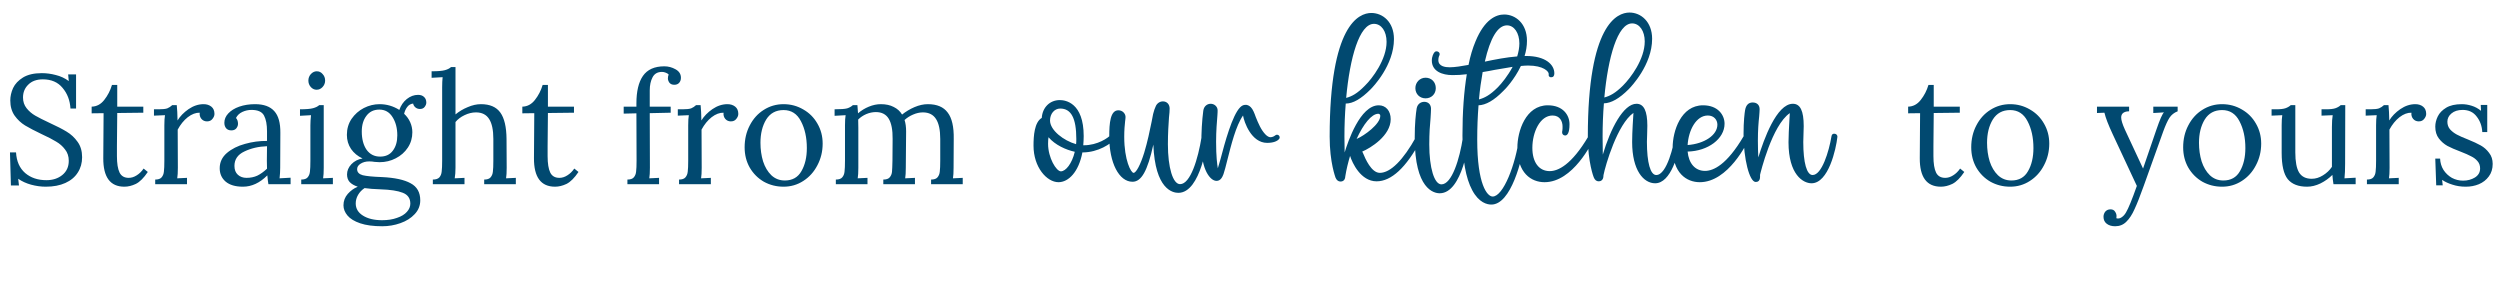 <svg xmlns="http://www.w3.org/2000/svg" fill="none" viewBox="0 0 791 91" height="91" width="791">
<path fill="#014970" d="M13.219 23.143C14.691 23.143 16.164 23.339 17.636 23.732C19.141 24.092 20.516 24.73 21.759 25.646L21.563 23.536H24.066V34.334H22.299C22.135 31.749 21.301 29.573 19.796 27.806C18.323 26.006 16.245 25.106 13.562 25.106C11.599 25.106 10.061 25.663 8.949 26.775C7.836 27.855 7.28 29.213 7.28 30.849C7.28 32.158 7.656 33.286 8.409 34.235C9.161 35.184 10.078 35.97 11.157 36.591C12.237 37.213 13.759 37.982 15.722 38.898C17.947 39.912 19.73 40.829 21.072 41.647C22.446 42.465 23.608 43.544 24.557 44.886C25.506 46.195 25.98 47.815 25.98 49.745C25.98 51.577 25.522 53.197 24.606 54.604C23.722 56.011 22.413 57.107 20.679 57.892C18.945 58.678 16.884 59.071 14.495 59.071C12.957 59.071 11.403 58.858 9.832 58.432C8.294 58.007 6.936 57.385 5.759 56.567L6.004 58.678H3.452L3.157 48.224H5.071C5.235 51.038 6.2 53.213 7.967 54.751C9.734 56.257 11.976 57.009 14.691 57.009C16.687 57.009 18.356 56.469 19.698 55.389C21.072 54.277 21.759 52.772 21.759 50.874C21.759 49.467 21.366 48.273 20.581 47.291C19.828 46.277 18.88 45.442 17.734 44.788C16.622 44.101 15.1 43.315 13.17 42.432C10.977 41.385 9.227 40.469 7.918 39.683C6.642 38.898 5.546 37.867 4.63 36.591C3.713 35.282 3.255 33.679 3.255 31.781C3.255 30.473 3.55 29.164 4.139 27.855C4.761 26.546 5.808 25.433 7.28 24.517C8.785 23.601 10.765 23.143 13.219 23.143ZM37.096 33.745H45.341V35.659L37.096 35.757C37.063 40.763 37.03 44.232 36.998 46.162C36.998 48.093 36.998 49.172 36.998 49.401C36.998 51.725 37.276 53.459 37.832 54.604C38.388 55.717 39.353 56.273 40.728 56.273C41.578 56.273 42.413 56.011 43.231 55.487C44.082 54.964 44.818 54.244 45.44 53.328L46.765 54.408C45.489 56.306 44.229 57.565 42.985 58.187C41.742 58.776 40.531 59.071 39.353 59.071C34.871 59.071 32.646 56.06 32.678 50.039L32.776 35.806L28.997 35.855V33.745C30.568 33.712 31.893 33.008 32.973 31.634C34.085 30.227 34.903 28.64 35.427 26.873H37.096V33.745ZM64.42 32.959C65.402 32.959 66.22 33.221 66.874 33.745C67.528 34.268 67.856 35.037 67.856 36.051C67.856 36.575 67.643 37.099 67.218 37.622C66.825 38.145 66.252 38.407 65.5 38.407C64.78 38.407 64.191 38.145 63.733 37.622C63.275 37.066 63.095 36.411 63.193 35.659C61.95 35.626 60.69 36.1 59.414 37.082C58.17 38.064 57.107 39.373 56.224 41.009L56.273 53.083C56.273 54.555 56.207 55.667 56.076 56.42L59.168 56.273V58.285H49.107V56.813C50.056 56.813 50.726 56.584 51.119 56.126C51.544 55.635 51.79 55.029 51.855 54.31C51.953 53.557 52.002 52.395 52.002 50.825V39.634C52.002 38.26 52.068 37.197 52.199 36.444L48.714 36.591V34.579H50.236C51.479 34.579 52.379 34.481 52.935 34.285C53.491 34.055 54.015 33.712 54.506 33.254H55.929C56.06 34.53 56.142 36.15 56.174 38.113C56.992 36.771 58.154 35.577 59.659 34.53C61.197 33.483 62.784 32.959 64.42 32.959ZM80.704 32.959C83.453 32.959 85.481 33.696 86.79 35.168C88.099 36.608 88.737 38.898 88.704 42.039L88.655 53.083C88.655 54.13 88.59 55.242 88.459 56.42L91.944 56.224V58.285H84.925C84.827 57.794 84.713 56.862 84.582 55.487C82.193 57.876 79.624 59.071 76.876 59.071C74.487 59.071 72.655 58.531 71.379 57.451C70.135 56.371 69.514 54.964 69.514 53.23C69.514 51.332 70.266 49.729 71.772 48.42C73.309 47.111 75.224 46.146 77.514 45.524C79.837 44.87 82.16 44.559 84.484 44.592V41.548C84.484 39.422 84.173 37.769 83.551 36.591C82.929 35.381 81.604 34.775 79.575 34.775C78.561 34.775 77.596 34.988 76.68 35.413C75.763 35.839 75.093 36.477 74.667 37.328C75.093 37.786 75.305 38.407 75.305 39.193C75.305 39.683 75.125 40.158 74.766 40.616C74.406 41.041 73.882 41.254 73.195 41.254C72.508 41.254 71.968 41.041 71.575 40.616C71.183 40.158 70.986 39.569 70.986 38.849C70.986 37.769 71.395 36.788 72.213 35.904C73.064 34.988 74.226 34.268 75.698 33.745C77.203 33.221 78.872 32.959 80.704 32.959ZM84.484 46.26C81.8 46.358 79.412 46.915 77.318 47.929C75.224 48.911 74.177 50.432 74.177 52.494C74.177 53.704 74.536 54.637 75.256 55.291C75.976 55.946 76.892 56.273 78.005 56.273C79.248 56.273 80.377 56.044 81.391 55.586C82.406 55.095 83.436 54.359 84.484 53.377C84.451 52.886 84.434 52.052 84.434 50.874L84.484 46.26ZM100.22 22.554C100.973 22.554 101.594 22.849 102.085 23.438C102.609 23.994 102.871 24.681 102.871 25.499C102.871 26.284 102.592 26.971 102.036 27.56C101.513 28.117 100.891 28.395 100.171 28.395C99.484 28.395 98.879 28.117 98.355 27.56C97.832 26.971 97.57 26.284 97.57 25.499C97.57 24.714 97.832 24.026 98.355 23.438C98.911 22.849 99.533 22.554 100.22 22.554ZM102.429 53.083C102.429 54.555 102.363 55.667 102.232 56.42L105.325 56.273V58.285H95.312V56.813C96.261 56.813 96.932 56.584 97.324 56.126C97.75 55.635 97.995 55.029 98.061 54.31C98.159 53.557 98.208 52.395 98.208 50.825V39.634C98.208 38.685 98.273 37.622 98.404 36.444L94.919 36.64V34.579C96.85 34.579 98.224 34.464 99.042 34.235C99.893 34.006 100.547 33.679 101.005 33.254H102.429V53.083ZM132.282 30.014C133.1 30.014 133.739 30.244 134.197 30.702C134.655 31.127 134.884 31.716 134.884 32.468C134.884 32.927 134.704 33.385 134.344 33.843C134.017 34.268 133.526 34.481 132.871 34.481C132.315 34.481 131.841 34.317 131.448 33.99C131.055 33.663 130.81 33.254 130.712 32.763C129.927 32.861 129.305 33.221 128.847 33.843C128.389 34.432 128.061 35.152 127.865 36.002C128.683 36.755 129.321 37.638 129.779 38.653C130.237 39.667 130.466 40.73 130.466 41.843C130.466 43.643 129.992 45.262 129.043 46.702C128.094 48.142 126.818 49.271 125.215 50.089C123.644 50.907 121.943 51.316 120.11 51.316C119.685 51.316 119.145 51.283 118.491 51.218C118 51.119 117.444 51.07 116.822 51.07C115.742 51.07 114.826 51.316 114.073 51.806C113.353 52.264 112.994 52.837 112.994 53.524C112.994 54.473 113.583 55.111 114.76 55.438C115.971 55.733 118.016 55.929 120.896 56.027C124.92 56.224 127.931 56.878 129.927 57.991C131.955 59.071 132.97 60.87 132.97 63.39C132.97 65.058 132.381 66.514 131.203 67.758C130.057 69.001 128.552 69.95 126.687 70.605C124.855 71.259 122.941 71.586 120.945 71.586C118.131 71.586 115.808 71.275 113.975 70.654C112.143 70.032 110.801 69.214 109.951 68.2C109.1 67.185 108.674 66.105 108.674 64.96C108.674 63.586 109.132 62.375 110.049 61.328C110.965 60.314 112.012 59.561 113.19 59.071C112.077 58.711 111.227 58.22 110.638 57.598C110.081 56.976 109.803 56.175 109.803 55.193C109.803 54.015 110.261 52.935 111.178 51.954C112.126 50.972 113.304 50.367 114.711 50.138C113.174 49.418 111.963 48.42 111.079 47.144C110.196 45.835 109.754 44.346 109.754 42.677C109.754 40.779 110.245 39.094 111.227 37.622C112.241 36.15 113.533 35.004 115.104 34.186C116.707 33.368 118.376 32.959 120.11 32.959C122.335 32.959 124.413 33.565 126.344 34.775C126.834 33.368 127.62 32.223 128.7 31.34C129.812 30.456 131.006 30.014 132.282 30.014ZM120.012 34.677C118.278 34.677 116.92 35.331 115.938 36.64C114.957 37.916 114.466 39.569 114.466 41.598C114.466 43.986 114.973 45.917 115.987 47.389C117.035 48.829 118.458 49.549 120.258 49.549C122.024 49.549 123.366 48.927 124.282 47.684C125.231 46.44 125.706 44.821 125.706 42.825C125.706 40.534 125.198 38.604 124.184 37.033C123.202 35.462 121.812 34.677 120.012 34.677ZM115.349 59.512C114.466 60.101 113.779 60.821 113.288 61.672C112.797 62.523 112.552 63.422 112.552 64.371C112.552 65.975 113.304 67.251 114.81 68.2C116.347 69.181 118.376 69.672 120.896 69.672C122.695 69.672 124.266 69.427 125.607 68.936C126.982 68.478 128.029 67.84 128.749 67.022C129.468 66.236 129.828 65.369 129.828 64.42C129.828 62.752 129.027 61.606 127.423 60.985C125.853 60.363 123.513 60.003 120.405 59.905C118.343 59.839 116.658 59.709 115.349 59.512ZM144.118 36.199C145.263 35.25 146.556 34.481 147.996 33.892C149.435 33.27 150.826 32.959 152.168 32.959C154.982 32.959 157.027 33.843 158.303 35.61C159.579 37.377 160.233 40.158 160.266 43.953L160.315 53.083C160.315 54.555 160.25 55.667 160.119 56.42L163.211 56.273V58.285H153.198V56.813C154.147 56.813 154.818 56.584 155.211 56.126C155.636 55.635 155.881 55.029 155.947 54.31C156.045 53.557 156.094 52.395 156.094 50.825V43.953C156.094 41.139 155.652 39.045 154.769 37.671C153.885 36.264 152.495 35.561 150.597 35.561C149.386 35.561 148.176 35.855 146.965 36.444C145.787 37 144.838 37.72 144.118 38.604V53.083C144.118 54.359 144.036 55.471 143.873 56.42L146.965 56.273V58.285H136.952V56.813C137.901 56.813 138.588 56.584 139.014 56.126C139.439 55.635 139.685 55.013 139.75 54.261C139.848 53.508 139.897 52.363 139.897 50.825V27.609C139.897 26.366 139.946 25.303 140.045 24.419L136.56 24.616V22.554C138.523 22.554 139.914 22.44 140.732 22.21C141.582 21.982 142.237 21.654 142.695 21.229H144.118V36.199ZM173.363 33.745H181.609V35.659L173.363 35.757C173.33 40.763 173.298 44.232 173.265 46.162C173.265 48.093 173.265 49.172 173.265 49.401C173.265 51.725 173.543 53.459 174.099 54.604C174.655 55.717 175.621 56.273 176.995 56.273C177.846 56.273 178.68 56.011 179.498 55.487C180.349 54.964 181.085 54.244 181.707 53.328L183.032 54.408C181.756 56.306 180.496 57.565 179.253 58.187C178.009 58.776 176.799 59.071 175.621 59.071C171.138 59.071 168.913 56.06 168.946 50.039L169.044 35.806L165.265 35.855V33.745C166.835 33.712 168.16 33.008 169.24 31.634C170.353 30.227 171.171 28.64 171.694 26.873H173.363V33.745ZM210.194 20.983C211.438 20.983 212.615 21.294 213.728 21.916C214.873 22.538 215.446 23.438 215.446 24.616C215.446 25.27 215.249 25.81 214.857 26.235C214.497 26.628 213.99 26.824 213.335 26.824C212.681 26.824 212.174 26.611 211.814 26.186C211.487 25.728 211.323 25.27 211.323 24.812C211.323 24.354 211.405 23.945 211.568 23.585C211.339 23.323 211.029 23.127 210.636 22.996C210.243 22.832 209.851 22.75 209.458 22.75C208.051 22.75 207.053 23.323 206.464 24.468C205.875 25.581 205.581 26.955 205.581 28.591V33.745H212.206V35.659L205.581 35.806L205.63 53.083C205.63 54.555 205.564 55.667 205.433 56.42L208.525 56.273V58.285H198.513V56.813C199.462 56.813 200.133 56.584 200.525 56.126C200.951 55.635 201.196 55.029 201.261 54.31C201.36 53.557 201.409 52.395 201.409 50.825L201.36 35.855L197.335 35.953V33.745H201.36V32.714C201.36 28.918 202.047 26.023 203.421 24.026C204.828 21.998 207.086 20.983 210.194 20.983ZM230.165 32.959C231.146 32.959 231.964 33.221 232.619 33.745C233.273 34.268 233.6 35.037 233.6 36.051C233.6 36.575 233.388 37.099 232.962 37.622C232.57 38.145 231.997 38.407 231.245 38.407C230.525 38.407 229.936 38.145 229.478 37.622C229.02 37.066 228.84 36.411 228.938 35.659C227.694 35.626 226.435 36.1 225.159 37.082C223.915 38.064 222.852 39.373 221.968 41.009L222.017 53.083C222.017 54.555 221.952 55.667 221.821 56.42L224.913 56.273V58.285H214.851V56.813C215.8 56.813 216.471 56.584 216.864 56.126C217.289 55.635 217.535 55.029 217.6 54.31C217.698 53.557 217.747 52.395 217.747 50.825V39.634C217.747 38.26 217.813 37.197 217.944 36.444L214.459 36.591V34.579H215.98C217.224 34.579 218.124 34.481 218.68 34.285C219.236 34.055 219.76 33.712 220.25 33.254H221.674C221.805 34.53 221.886 36.15 221.919 38.113C222.737 36.771 223.899 35.577 225.404 34.53C226.942 33.483 228.529 32.959 230.165 32.959ZM247.921 32.959C250.179 32.959 252.257 33.516 254.155 34.628C256.053 35.708 257.541 37.197 258.621 39.094C259.734 40.992 260.29 43.103 260.29 45.426C260.29 47.913 259.734 50.203 258.621 52.297C257.541 54.391 256.053 56.044 254.155 57.255C252.29 58.465 250.212 59.071 247.921 59.071C245.664 59.071 243.586 58.547 241.688 57.5C239.823 56.42 238.334 54.931 237.222 53.033C236.142 51.136 235.602 48.992 235.602 46.604C235.602 44.052 236.142 41.745 237.222 39.683C238.302 37.589 239.774 35.953 241.639 34.775C243.537 33.565 245.631 32.959 247.921 32.959ZM247.921 34.824C245.5 34.824 243.668 35.822 242.424 37.818C241.214 39.814 240.608 42.268 240.608 45.181C240.608 47.275 240.886 49.238 241.443 51.07C242.032 52.87 242.899 54.326 244.044 55.438C245.222 56.551 246.645 57.107 248.314 57.107C250.703 57.107 252.453 56.126 253.566 54.162C254.711 52.199 255.284 49.761 255.284 46.849C255.284 43.544 254.662 40.714 253.419 38.358C252.208 36.002 250.375 34.824 247.921 34.824ZM293.565 32.959C296.444 32.959 298.539 33.843 299.847 35.61C301.189 37.344 301.827 40.125 301.762 43.953L301.712 53.083C301.712 54.555 301.647 55.667 301.516 56.42L304.608 56.273V58.285H294.596V56.813C295.545 56.813 296.215 56.584 296.608 56.126C297.033 55.635 297.279 55.029 297.344 54.31C297.442 53.557 297.491 52.395 297.491 50.825V43.953C297.491 41.139 297.05 39.045 296.166 37.671C295.283 36.264 293.892 35.561 291.994 35.561C290.98 35.561 289.949 35.79 288.902 36.248C287.888 36.673 286.988 37.246 286.203 37.966C286.53 38.98 286.694 40.174 286.694 41.548L286.595 53.083C286.595 54.555 286.53 55.667 286.399 56.42L289.491 56.273V58.285H279.479V56.813C280.428 56.813 281.098 56.584 281.491 56.126C281.916 55.635 282.162 55.046 282.227 54.359C282.293 53.639 282.342 52.461 282.374 50.825L282.424 43.953C282.456 41.107 282.047 38.98 281.197 37.573C280.346 36.166 278.988 35.462 277.123 35.462C276.108 35.462 275.094 35.675 274.08 36.1C273.098 36.526 272.247 37.099 271.528 37.818L271.577 40.469V53.083C271.577 54.555 271.511 55.667 271.38 56.42L274.472 56.273V58.285H264.46V56.813C265.409 56.813 266.08 56.584 266.472 56.126C266.898 55.635 267.143 55.029 267.208 54.31C267.307 53.557 267.356 52.395 267.356 50.825V39.634C267.356 38.26 267.421 37.197 267.552 36.444L264.067 36.64V34.579C265.998 34.579 267.323 34.481 268.043 34.285C268.763 34.055 269.368 33.712 269.859 33.254H271.282C271.348 33.745 271.413 34.612 271.478 35.855C272.493 34.972 273.638 34.268 274.914 33.745C276.19 33.221 277.45 32.959 278.693 32.959C280.297 32.959 281.655 33.254 282.767 33.843C283.912 34.399 284.796 35.201 285.418 36.248C286.595 35.299 287.904 34.514 289.344 33.892C290.816 33.27 292.223 32.959 293.565 32.959ZM611.834 33.745H620.08V35.659L611.834 35.757C611.801 40.763 611.768 44.232 611.736 46.162C611.736 48.093 611.736 49.172 611.736 49.401C611.736 51.725 612.014 53.459 612.57 54.604C613.126 55.717 614.092 56.273 615.466 56.273C616.317 56.273 617.151 56.011 617.969 55.487C618.82 54.964 619.556 54.244 620.178 53.328L621.503 54.408C620.227 56.306 618.967 57.565 617.724 58.187C616.48 58.776 615.27 59.071 614.092 59.071C609.609 59.071 607.384 56.06 607.417 50.039L607.515 35.806L603.736 35.855V33.745C605.306 33.712 606.631 33.008 607.711 31.634C608.824 30.227 609.642 28.64 610.165 26.873H611.834V33.745ZM636.017 32.959C638.275 32.959 640.353 33.516 642.25 34.628C644.148 35.708 645.637 37.197 646.717 39.094C647.829 40.992 648.386 43.103 648.386 45.426C648.386 47.913 647.829 50.203 646.717 52.297C645.637 54.391 644.148 56.044 642.25 57.255C640.385 58.465 638.308 59.071 636.017 59.071C633.759 59.071 631.682 58.547 629.784 57.5C627.919 56.42 626.43 54.931 625.317 53.033C624.238 51.136 623.698 48.992 623.698 46.604C623.698 44.052 624.238 41.745 625.317 39.683C626.397 37.589 627.87 35.953 629.735 34.775C631.633 33.565 633.727 32.959 636.017 32.959ZM636.017 34.824C633.596 34.824 631.763 35.822 630.52 37.818C629.309 39.814 628.704 42.268 628.704 45.181C628.704 47.275 628.982 49.238 629.538 51.07C630.127 52.87 630.994 54.326 632.14 55.438C633.318 56.551 634.741 57.107 636.41 57.107C638.798 57.107 640.549 56.126 641.661 54.162C642.807 52.199 643.379 49.761 643.379 46.849C643.379 43.544 642.758 40.714 641.514 38.358C640.304 36.002 638.471 34.824 636.017 34.824ZM689.008 35.217C687.895 35.642 687.028 36.33 686.407 37.278C685.818 38.195 685.163 39.634 684.443 41.598L678.308 58.727C677.13 62.032 676.149 64.519 675.363 66.187C674.611 67.889 673.744 69.214 672.762 70.163C671.813 71.112 670.635 71.586 669.228 71.586C668.148 71.586 667.265 71.324 666.578 70.801C665.891 70.277 665.547 69.541 665.547 68.592C665.547 67.971 665.743 67.414 666.136 66.923C666.562 66.465 667.101 66.236 667.756 66.236C668.41 66.236 668.885 66.465 669.179 66.923C669.506 67.382 669.67 67.856 669.67 68.347C669.67 68.641 669.654 68.87 669.621 69.034C669.719 69.099 669.899 69.132 670.161 69.132C670.586 69.132 671.012 68.969 671.437 68.641C671.895 68.314 672.304 67.84 672.664 67.218C673.417 65.975 674.562 63.177 676.1 58.825L668.443 42.432C667.069 39.487 666.202 37.229 665.842 35.659L663.486 35.757V33.745H673.646V35.217H673.449C671.911 35.315 671.142 35.97 671.142 37.18C671.142 37.998 671.535 39.274 672.32 41.009L678.063 53.328C679.044 50.547 680.451 46.44 682.284 41.009C683.396 37.769 684.198 35.953 684.689 35.561L681.302 35.757V33.745H689.008V35.217ZM703.072 32.959C705.33 32.959 707.408 33.516 709.306 34.628C711.203 35.708 712.692 37.197 713.772 39.094C714.884 40.992 715.441 43.103 715.441 45.426C715.441 47.913 714.884 50.203 713.772 52.297C712.692 54.391 711.203 56.044 709.306 57.255C707.441 58.465 705.363 59.071 703.072 59.071C700.815 59.071 698.737 58.547 696.839 57.5C694.974 56.42 693.485 54.931 692.373 53.033C691.293 51.136 690.753 48.992 690.753 46.604C690.753 44.052 691.293 41.745 692.373 39.683C693.452 37.589 694.925 35.953 696.79 34.775C698.688 33.565 700.782 32.959 703.072 32.959ZM703.072 34.824C700.651 34.824 698.819 35.822 697.575 37.818C696.365 39.814 695.759 42.268 695.759 45.181C695.759 47.275 696.037 49.238 696.594 51.07C697.183 52.87 698.05 54.326 699.195 55.438C700.373 56.551 701.796 57.107 703.465 57.107C705.854 57.107 707.604 56.126 708.717 54.162C709.862 52.199 710.434 49.761 710.434 46.849C710.434 43.544 709.813 40.714 708.569 38.358C707.359 36.002 705.526 34.824 703.072 34.824ZM741.992 51.806C741.992 53.704 741.926 55.242 741.795 56.42L745.329 56.224V58.285H738.311C738.147 57.271 738.033 56.289 737.967 55.34C736.887 56.42 735.628 57.32 734.188 58.04C732.748 58.727 731.341 59.071 729.967 59.071C727.186 59.071 725.141 58.269 723.832 56.666C722.556 55.062 721.918 52.297 721.918 48.371V39.634C721.918 38.26 721.983 37.197 722.114 36.444L718.727 36.591V34.579H720.249C721.525 34.579 722.49 34.464 723.145 34.235C723.799 34.006 724.355 33.679 724.813 33.254H726.237V48.224C726.237 51.103 726.629 53.213 727.415 54.555C728.233 55.897 729.574 56.567 731.439 56.567C732.65 56.567 733.828 56.207 734.973 55.487C736.151 54.768 737.1 53.868 737.82 52.788V40.174C737.82 38.636 737.902 37.393 738.065 36.444L734.531 36.591V34.579H736.053C737.329 34.579 738.294 34.464 738.949 34.235C739.603 34.006 740.159 33.679 740.617 33.254H742.041L741.992 51.806ZM764.21 32.959C765.191 32.959 766.009 33.221 766.664 33.745C767.318 34.268 767.646 35.037 767.646 36.051C767.646 36.575 767.433 37.099 767.007 37.622C766.615 38.145 766.042 38.407 765.29 38.407C764.57 38.407 763.981 38.145 763.523 37.622C763.065 37.066 762.885 36.411 762.983 35.659C761.739 35.626 760.48 36.1 759.204 37.082C757.96 38.064 756.897 39.373 756.013 41.009L756.062 53.083C756.062 54.555 755.997 55.667 755.866 56.42L758.958 56.273V58.285H748.897V56.813C749.845 56.813 750.516 56.584 750.909 56.126C751.334 55.635 751.58 55.029 751.645 54.31C751.743 53.557 751.792 52.395 751.792 50.825V39.634C751.792 38.26 751.858 37.197 751.989 36.444L748.504 36.591V34.579H750.025C751.269 34.579 752.169 34.481 752.725 34.285C753.281 34.055 753.805 33.712 754.295 33.254H755.719C755.85 34.53 755.931 36.15 755.964 38.113C756.782 36.771 757.944 35.577 759.449 34.53C760.987 33.483 762.574 32.959 764.21 32.959ZM778.915 32.959C779.93 32.959 780.96 33.123 782.007 33.45C783.087 33.777 784.085 34.317 785.001 35.07L784.903 33.205H786.965V41.794H785.394C785.296 39.896 784.707 38.26 783.627 36.886C782.58 35.479 781.091 34.775 779.161 34.775C777.688 34.775 776.51 35.152 775.627 35.904C774.776 36.624 774.351 37.491 774.351 38.505C774.351 39.454 774.629 40.256 775.185 40.91C775.774 41.565 776.494 42.121 777.345 42.579C778.195 43.037 779.341 43.544 780.78 44.101C782.482 44.788 783.856 45.426 784.903 46.015C785.95 46.604 786.834 47.389 787.554 48.371C788.306 49.32 788.682 50.481 788.682 51.855C788.682 53.426 788.273 54.751 787.455 55.831C786.67 56.911 785.623 57.729 784.314 58.285C783.038 58.809 781.664 59.071 780.191 59.071C778.654 59.071 777.247 58.858 775.97 58.432C774.694 58.04 773.598 57.533 772.682 56.911L772.878 58.629H770.817L770.522 50.187H772.044C772.109 51.528 772.469 52.723 773.124 53.77C773.811 54.817 774.694 55.651 775.774 56.273C776.887 56.862 778.065 57.156 779.308 57.156C780.715 57.156 781.958 56.829 783.038 56.175C784.151 55.487 784.707 54.522 784.707 53.279C784.707 52.363 784.429 51.594 783.873 50.972C783.349 50.35 782.678 49.843 781.86 49.451C781.075 49.025 779.962 48.534 778.523 47.978C776.788 47.324 775.398 46.718 774.351 46.162C773.304 45.573 772.404 44.788 771.651 43.806C770.899 42.825 770.522 41.581 770.522 40.076C770.522 38.996 770.784 37.916 771.308 36.837C771.831 35.757 772.715 34.841 773.958 34.088C775.202 33.336 776.854 32.959 778.915 32.959Z"></path>
<path fill="#014970" d="M352.847 42.525C353.191 42.8 353.397 43.419 352.984 43.831C351.472 45.481 347.555 48.23 342.469 48.23C341.3 54.416 338.07 57.646 334.909 57.646C331.197 57.646 327.005 52.904 327.005 46.099C327.005 43.006 327.28 38.676 329.616 37.302C329.823 34.003 332.159 31.666 335.321 31.666C337.108 31.666 342.881 32.491 342.881 43.075C342.881 44.106 342.812 45.068 342.744 45.962C342.812 45.962 342.881 45.962 342.95 45.962C347.28 45.962 350.648 43.625 351.541 42.594C351.954 42.113 352.503 42.25 352.847 42.525ZM335.665 54.209C337.177 54.209 339.17 51.804 340.063 48.024C337.245 47.405 333.878 45.893 331.747 43.419C331.678 43.831 331.61 44.519 331.61 45.481C331.61 49.948 334.221 54.209 335.665 54.209ZM340.476 45.618C340.544 45.068 340.544 44.519 340.544 43.969C340.544 37.371 338.895 34.346 335.458 34.346C333.603 34.346 332.228 35.996 332.228 38.127C332.228 41.219 336.558 44.519 340.476 45.618ZM381.345 42.525C381.757 42.594 382.169 42.938 382.169 43.488C382.032 44.175 380.039 61.014 372.822 61.014C371.035 61.014 365.468 59.914 364.918 45.756C363.063 54.141 361.138 57.508 358.32 57.508C354.059 57.508 350.966 51.529 350.966 43.213C350.966 38.883 351.31 34.896 353.853 34.896C355.227 34.896 356.121 35.996 356.121 37.027C356.121 37.371 356.052 37.852 355.983 38.401C355.846 39.57 355.708 41.219 355.708 43.281C355.708 50.704 357.839 54.691 358.664 54.691C359.489 54.691 360.863 52.079 362.032 48.299C363.063 44.931 363.819 41.219 364.368 38.539C364.575 37.439 364.712 36.615 364.85 36.065C365.193 34.828 365.331 34.346 365.606 33.797C366.018 32.628 367.049 32.078 367.942 32.078C369.179 32.078 370.073 32.972 370.073 34.346C370.073 35.034 370.004 35.996 369.867 37.164C369.729 39.226 369.523 42.044 369.523 45.618C369.523 53.041 371.104 58.264 373.372 58.264C376.671 58.264 379.077 50.223 380.176 43.35C380.314 42.663 380.864 42.457 381.345 42.525ZM404.636 42.869C404.91 43.144 404.979 43.556 404.773 43.9C404.154 44.725 402.78 45.206 400.924 45.206C395.907 45.206 393.639 38.608 393.295 36.546C391.027 39.776 389.515 45.962 388.347 50.567C387.865 52.491 387.453 54.141 387.109 55.103C386.766 55.996 386.216 57.233 384.91 57.233C382.917 57.233 380.099 53.728 380.099 45.893C380.099 41.769 380.305 38.195 380.718 35.034C380.924 33.522 382.023 32.834 383.054 32.834C384.291 32.834 385.254 33.797 385.254 34.896C385.254 35.171 385.254 35.721 385.185 36.546C385.047 38.333 384.773 41.288 384.773 44.862C384.773 49.605 385.116 52.01 385.322 53.247C385.529 52.629 385.804 51.598 386.147 50.429C387.522 45.206 389.859 36.477 392.402 33.934C392.883 33.453 393.433 33.178 393.982 33.178C394.601 33.109 395.22 33.384 395.769 33.934C396.388 34.553 396.869 35.721 397.35 37.096C398.106 38.951 399 41.151 400.443 42.594C400.993 43.144 401.543 43.419 401.955 43.419C402.642 43.419 403.192 43.075 403.536 42.8C403.879 42.525 404.361 42.594 404.636 42.869ZM449.296 42.731C449.708 42.938 449.983 43.419 449.777 43.9C449.708 44.037 449.571 44.244 449.502 44.45C444.897 53.041 440.224 57.371 435.55 57.371C430.533 57.371 427.852 51.529 427.165 49.33C426.546 51.392 425.997 53.591 425.653 55.79C425.584 57.302 424.553 57.44 424.141 57.44C423.454 57.44 422.904 57.027 422.56 56.203C422.56 56.134 420.704 51.529 420.704 43.213C420.704 7.886 429.914 4.105 433.9 4.105C437.474 4.105 441.048 6.923 441.048 12.353C441.048 20.669 434.382 27.542 433.626 28.298C430.67 31.254 428.127 32.766 425.79 32.766C425.515 36.202 425.378 39.776 425.378 43.281C425.378 45.137 425.447 46.787 425.447 48.23C426.478 44.862 430.327 33.316 436.237 33.316C438.505 33.316 440.017 35.102 440.017 37.714C440.017 42.938 433.626 46.855 431.014 47.955C431.083 48.093 431.151 48.161 431.22 48.367C431.976 50.223 433.9 54.691 436.581 54.691C439.949 54.691 444.004 50.636 448.059 43.281L448.196 43.075C448.402 42.594 448.952 42.525 449.296 42.731ZM434.725 7.542C430.12 7.542 427.096 18.195 425.928 30.979C427.715 30.498 429.433 29.604 431.839 27.13C434.244 24.793 438.712 18.814 438.712 13.246C438.712 9.879 437.062 7.542 434.725 7.542ZM429.227 43.969C431.77 42.869 436.718 39.226 436.718 36.683C436.718 36.065 436.237 35.996 436.1 35.996C433.969 35.996 431.357 39.295 429.227 43.969ZM451.054 31.116C449.198 31.116 447.824 29.742 447.824 27.886C447.824 26.03 449.267 24.587 451.054 24.587C452.91 24.587 454.284 25.961 454.284 27.886C454.284 29.742 452.91 31.116 451.054 31.116ZM464.044 42.594C464.456 42.663 464.937 43.006 464.869 43.556C464.8 44.244 462.807 61.151 455.521 61.151C453.666 61.151 447.617 59.845 447.617 43.625C447.617 39.02 447.961 35.996 448.236 34.278C448.511 32.834 449.611 32.216 450.642 32.216C451.947 32.216 452.772 33.109 452.772 34.415C452.772 35.102 452.703 36.065 452.635 37.302C452.429 39.364 452.222 42.182 452.222 45.687C452.222 53.11 453.803 58.333 456.071 58.333C459.37 58.333 461.845 50.292 462.875 43.419C463.013 42.8 463.563 42.525 464.044 42.594ZM482.859 17.714C489.044 17.714 491.794 20.463 491.794 23.212C491.794 24.037 491.45 24.449 490.763 24.449C490.488 24.449 490.35 24.381 490.213 24.243C489.938 24.037 490.007 23.693 490.007 23.487C490.007 23.418 490.007 23.418 490.007 23.35C490.007 22.662 488.426 20.738 483.477 20.738C482.721 20.738 481.965 20.807 481.209 20.875C479.147 25.205 476.192 28.298 475.642 28.779C472.687 31.803 470.075 33.247 467.807 33.316C467.532 36.821 467.394 40.463 467.394 44.175C467.394 58.402 470.556 62.182 472.274 62.182C475.642 62.182 479.56 52.079 480.728 43.144C480.797 42.525 481.347 42.319 481.759 42.388C482.309 42.457 482.79 42.869 482.652 43.488C481.622 50.842 478.048 64.725 471.862 64.725C470.556 64.725 467.944 64.175 465.814 60.189C463.752 56.34 462.721 50.498 462.721 42.869C462.721 35.377 463.202 28.917 464.095 23.487C462.515 23.693 461.071 23.762 459.559 23.762C456.398 23.762 453.03 22.594 453.03 19.157C453.03 17.851 453.58 16.82 453.923 16.477C454.267 16.133 454.748 16.202 455.092 16.408C455.435 16.614 455.642 17.027 455.435 17.508C455.298 17.714 455.092 18.332 455.092 19.02C455.092 21.013 457.291 21.288 458.666 21.288C460.315 21.288 462.377 20.944 464.645 20.532C465.195 17.714 465.951 15.24 466.845 13.109C469.731 6.099 473.374 4.586 475.917 4.586C479.491 4.586 483.134 7.404 483.134 12.903C483.134 14.552 482.859 16.202 482.378 17.714C482.515 17.714 482.652 17.714 482.859 17.714ZM473.855 27.68C475.161 26.374 477.085 23.968 478.597 21.15C476.81 21.425 474.886 21.769 472.893 22.113C471.656 22.387 470.35 22.594 469.113 22.8C468.632 25.48 468.219 28.367 467.944 31.46C469.731 30.979 471.449 30.085 473.855 27.68ZM480.041 17.851C480.453 16.477 480.728 15.102 480.728 13.727C480.728 10.428 479.079 8.023 476.81 8.023C473.924 8.023 471.518 11.941 469.8 19.501C473.03 18.814 476.604 18.126 480.041 17.851ZM503.946 42.594C504.358 42.8 504.633 43.281 504.358 43.763C503.74 45.137 497.691 57.646 488.688 57.646C484.495 57.646 480.097 54.759 480.097 46.718C480.097 41.563 482.708 33.316 489.719 33.316C494.461 33.316 496.592 36.34 496.592 39.295C496.592 42.25 495.836 42.869 495.217 42.869C494.667 42.869 494.255 42.457 494.255 41.907C494.255 41.769 494.255 41.563 494.324 41.357C494.392 40.945 494.392 40.463 494.392 40.051C494.392 38.401 493.568 36.546 491.231 36.546C487.244 36.546 484.839 41.838 484.839 46.787C484.839 51.323 486.901 54.141 490.337 54.141C492.949 54.141 497.21 52.216 502.571 43.144L502.777 42.869C503.052 42.388 503.602 42.388 503.946 42.594ZM531.048 42.319C531.53 42.388 531.942 42.731 531.873 43.35C531.186 48.78 528.643 57.99 523.694 57.99C520.052 57.99 516.409 53.934 516.409 44.931C516.409 41.632 516.753 37.027 516.821 35.721C511.735 39.295 507.955 52.285 507.337 55.447C507.337 55.515 507.337 55.515 507.337 55.515C507.337 57.165 506.306 57.371 505.825 57.371C505.137 57.371 504.587 56.959 504.244 56.065C504.244 56.065 502.388 51.46 502.388 43.144C502.388 7.817 511.598 3.968 515.584 3.968C519.158 3.968 522.732 6.855 522.732 12.284C522.732 20.532 516.065 27.474 515.309 28.23C512.354 31.185 509.811 32.628 507.474 32.697C507.199 36.133 507.062 39.707 507.062 43.213C507.062 45.481 507.13 47.336 507.13 48.917C509.536 40.738 513.66 32.834 517.784 32.834C520.12 32.834 521.22 35.102 521.22 39.776C521.22 40.807 521.151 41.701 521.151 42.663C521.151 43.419 521.083 44.175 521.083 44.862C521.083 51.46 522.182 55.378 524.038 55.378C527.475 55.378 529.605 45.618 529.949 43.213C530.086 42.525 530.567 42.25 531.048 42.319ZM516.409 7.404C511.804 7.404 508.78 18.126 507.612 30.841C509.399 30.36 511.117 29.467 513.522 27.061C515.928 24.656 520.395 18.745 520.395 13.109C520.395 9.81 518.746 7.404 516.409 7.404ZM553.072 42.525C553.484 42.731 553.759 43.213 553.484 43.694C552.866 45.137 546.818 57.646 537.814 57.646C533.622 57.646 529.223 54.759 529.223 46.718C529.223 41.494 531.835 33.316 538.845 33.316C543.519 33.316 545.649 36.34 545.649 39.158C545.649 43.9 540.426 47.818 533.965 47.955C534.309 51.735 536.371 54.072 539.464 54.072C542.075 54.072 546.337 52.216 551.698 43.075L551.904 42.8C552.179 42.319 552.728 42.319 553.072 42.525ZM540.357 36.546C536.646 36.546 534.24 41.219 533.965 45.893C539.326 45.481 543.381 42.731 543.381 39.432C543.381 37.989 542.35 36.546 540.357 36.546ZM580.454 42.319C580.936 42.319 581.417 42.731 581.348 43.35C580.936 47.13 578.53 57.99 573.169 57.99C570.489 57.99 565.884 55.24 565.884 45C565.884 43.488 566.021 40.395 566.159 38.127C566.227 37.027 566.296 36.202 566.296 35.79C560.66 39.639 557.018 54.691 556.88 55.309C556.88 55.378 556.88 55.378 556.88 55.378C556.88 55.584 556.88 55.79 556.88 55.928C556.88 57.302 556.124 57.577 555.506 57.577C553.512 57.577 551.657 50.154 551.657 42.525C551.657 38.195 552 35.721 552.138 34.896C552.413 33.247 553.237 32.422 554.543 32.422C555.918 32.422 556.743 33.247 556.743 34.553C556.743 35.102 556.674 35.858 556.605 36.821C556.399 38.676 556.193 41.151 556.193 44.519C556.193 46.649 556.262 48.367 556.33 49.811C558.049 44.175 562.104 32.834 567.258 32.834C569.595 32.834 570.695 35.034 570.695 39.914C570.695 40.601 570.626 41.494 570.626 42.388C570.626 43.281 570.557 44.175 570.557 44.931C570.557 51.529 571.657 55.378 573.513 55.378C576.399 55.378 578.668 48.024 579.492 43.075C579.561 42.457 580.042 42.25 580.454 42.319Z"></path>
</svg>
